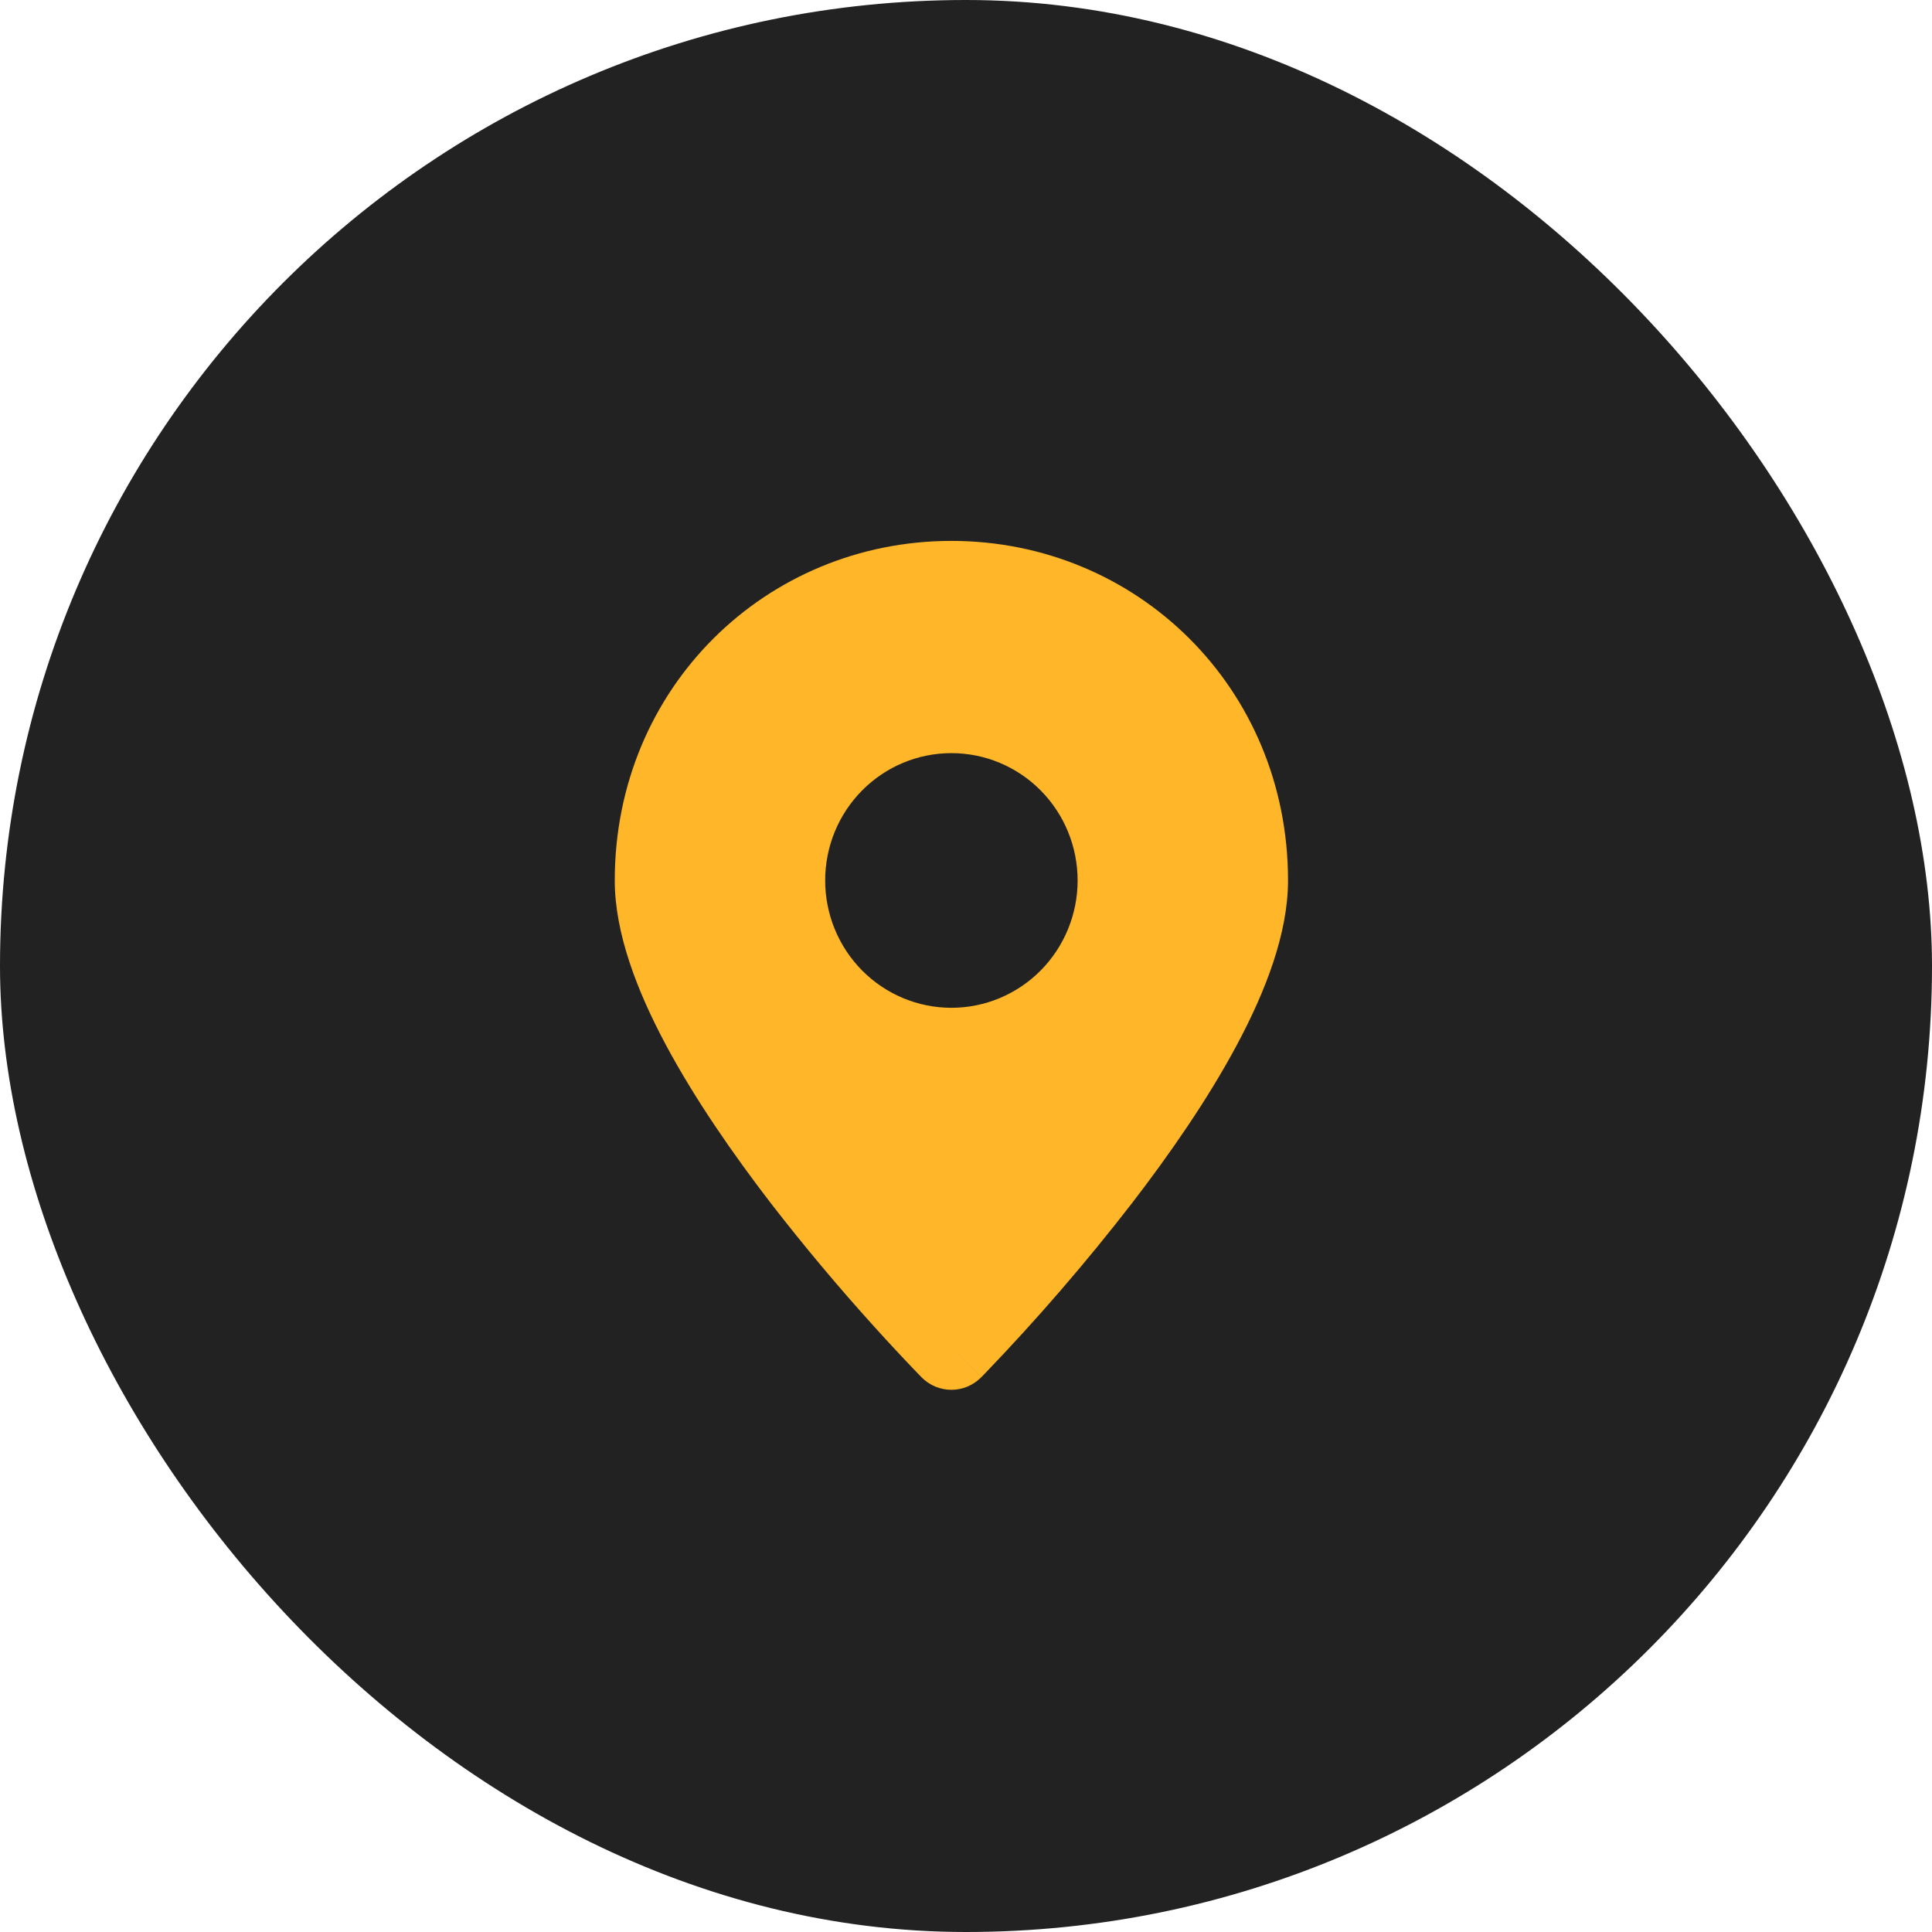 <svg width="66" height="66" viewBox="0 0 66 66" fill="none" xmlns="http://www.w3.org/2000/svg">
<rect width="66" height="66" rx="33" fill="#222222"/>
<path fill-rule="evenodd" clip-rule="evenodd" d="M32.501 46.027L33.519 47.051C33.385 47.186 33.226 47.294 33.052 47.367C32.877 47.44 32.69 47.478 32.5 47.478C32.311 47.478 32.124 47.44 31.949 47.367C31.774 47.294 31.615 47.186 31.482 47.051L31.473 47.041L31.449 47.016L31.36 46.925C30.853 46.398 30.355 45.864 29.865 45.321C28.635 43.962 27.457 42.555 26.334 41.105C25.052 39.437 23.741 37.552 22.745 35.691C21.77 33.865 21.001 31.887 21.001 30.078C21.001 23.496 26.165 18.478 32.501 18.478C38.837 18.478 44.001 23.496 44.001 30.078C44.001 31.887 43.232 33.865 42.257 35.689C41.261 37.554 39.952 39.437 38.668 41.105C37.097 43.134 35.42 45.077 33.642 46.925L33.553 47.016L33.529 47.041L33.52 47.05L32.501 46.027ZM32.501 34.428C33.645 34.428 34.742 33.969 35.55 33.154C36.359 32.338 36.813 31.231 36.813 30.078C36.813 28.924 36.359 27.817 35.55 27.002C34.742 26.186 33.645 25.728 32.501 25.728C31.357 25.728 30.26 26.186 29.452 27.002C28.643 27.817 28.189 28.924 28.189 30.078C28.189 31.231 28.643 32.338 29.452 33.154C30.26 33.969 31.357 34.428 32.501 34.428Z" fill="#FFB629"/>
</svg>
